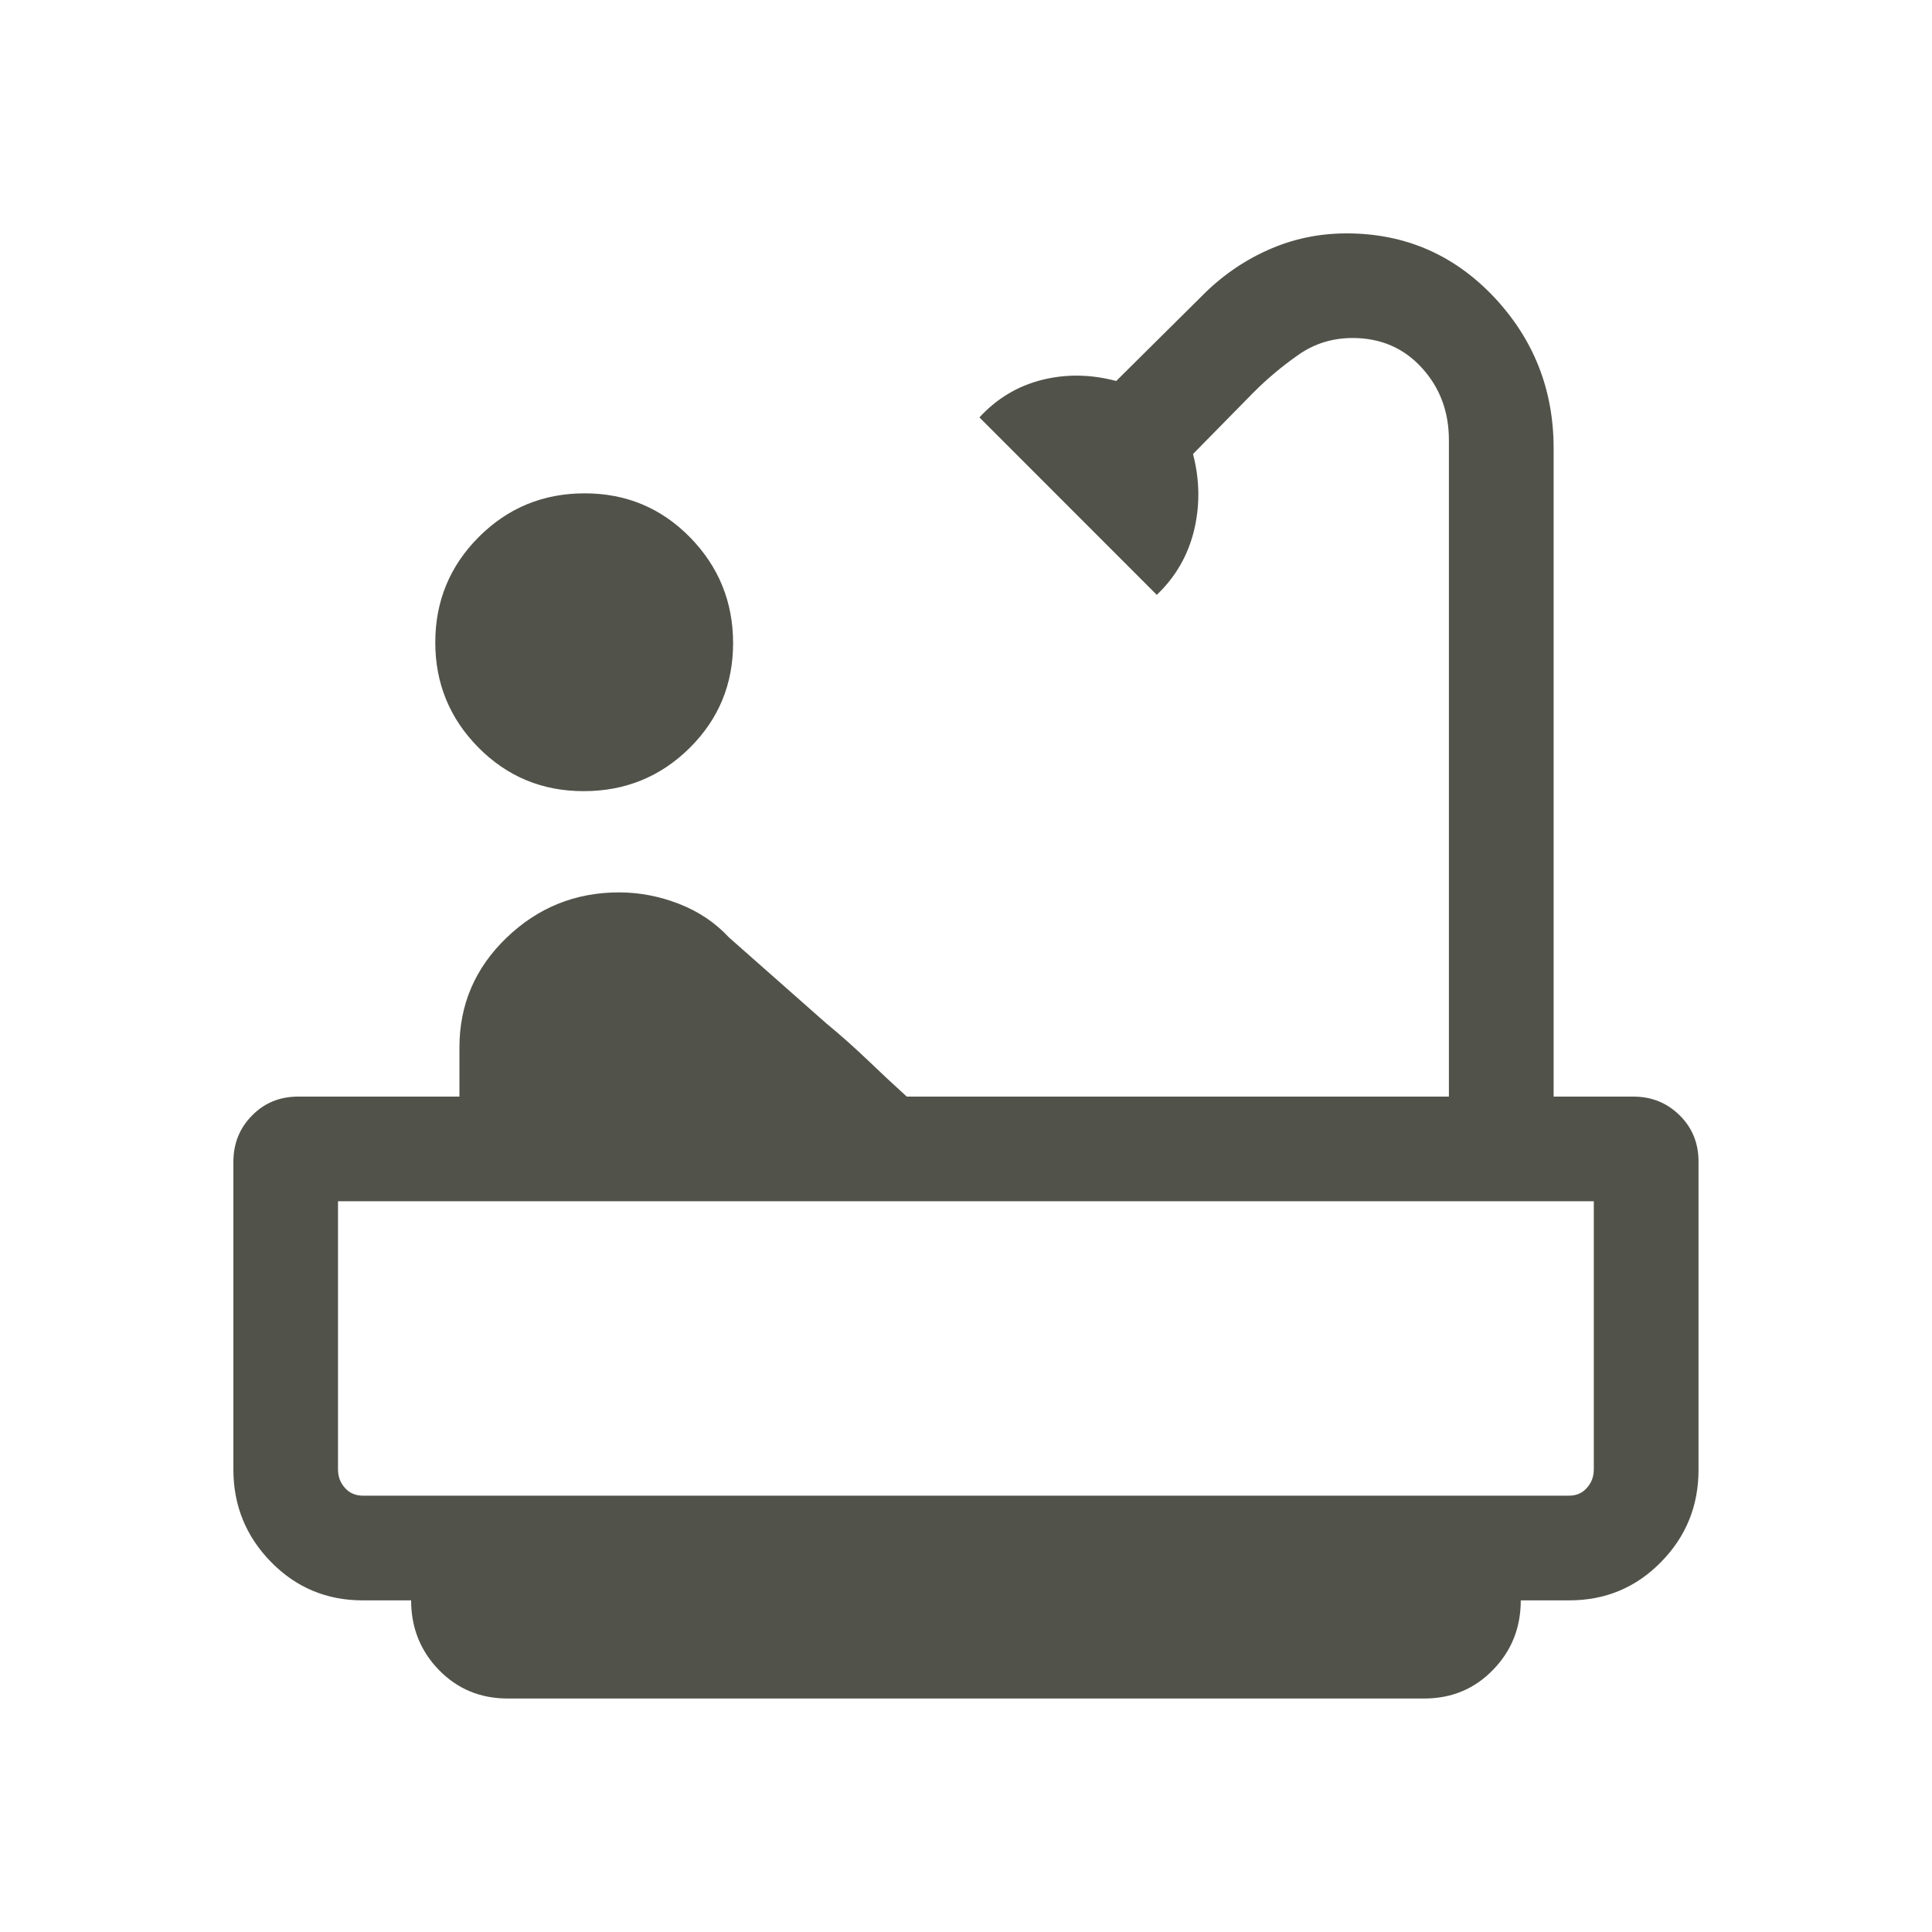 <svg width="20" height="20" viewBox="0 0 20 20" fill="none" xmlns="http://www.w3.org/2000/svg">
<mask id="mask0_4415_13917" style="mask-type:alpha" maskUnits="userSpaceOnUse" x="0" y="0" width="20" height="20">
<rect width="20" height="20" fill="#D9D9D9"/>
</mask>
<g mask="url(#mask0_4415_13917)">
<path d="M6.042 8.19C5.613 8.19 5.25 8.039 4.952 7.738C4.655 7.437 4.506 7.074 4.506 6.651C4.506 6.224 4.656 5.859 4.957 5.558C5.258 5.257 5.623 5.107 6.053 5.107C6.482 5.107 6.845 5.259 7.143 5.562C7.44 5.866 7.589 6.231 7.589 6.658C7.589 7.084 7.439 7.446 7.138 7.744C6.837 8.041 6.472 8.19 6.042 8.19ZM5.256 17.583C4.972 17.583 4.735 17.484 4.543 17.287C4.352 17.09 4.256 16.85 4.256 16.567H3.756C3.381 16.567 3.064 16.434 2.805 16.169C2.546 15.904 2.416 15.585 2.416 15.213V12.028C2.416 11.838 2.48 11.678 2.609 11.548C2.737 11.417 2.896 11.352 3.086 11.352H4.756V10.844C4.756 10.399 4.918 10.021 5.243 9.708C5.568 9.395 5.956 9.238 6.408 9.238C6.62 9.238 6.827 9.278 7.03 9.357C7.233 9.436 7.405 9.552 7.547 9.705L8.554 10.594C8.707 10.72 8.849 10.847 8.981 10.973C9.113 11.1 9.248 11.226 9.387 11.352H14.999V4.557C14.999 4.262 14.906 4.012 14.718 3.807C14.531 3.602 14.292 3.499 14.002 3.499C13.792 3.499 13.603 3.558 13.437 3.676C13.27 3.793 13.116 3.922 12.975 4.064L12.35 4.7C12.42 4.968 12.423 5.231 12.361 5.49C12.298 5.749 12.17 5.972 11.975 6.158L10.139 4.321C10.319 4.125 10.535 3.996 10.785 3.933C11.035 3.87 11.291 3.874 11.555 3.944L12.43 3.076C12.632 2.869 12.861 2.707 13.119 2.591C13.377 2.474 13.651 2.416 13.94 2.416C14.541 2.416 15.049 2.635 15.463 3.072C15.876 3.51 16.083 4.032 16.083 4.64V11.352H16.908C17.097 11.352 17.256 11.416 17.387 11.545C17.517 11.673 17.583 11.833 17.583 12.023V15.216C17.583 15.59 17.453 15.908 17.194 16.171C16.935 16.435 16.618 16.567 16.243 16.567H15.743C15.743 16.85 15.647 17.09 15.455 17.287C15.264 17.484 15.026 17.583 14.743 17.583H5.256ZM3.756 15.483H16.243C16.318 15.483 16.379 15.457 16.427 15.403C16.475 15.35 16.499 15.286 16.499 15.211V12.435H3.499V15.211C3.499 15.286 3.523 15.35 3.571 15.403C3.619 15.457 3.681 15.483 3.756 15.483ZM3.756 15.483H3.499H16.499H3.756Z" fill="#51534A"/>
</g>
</svg>
